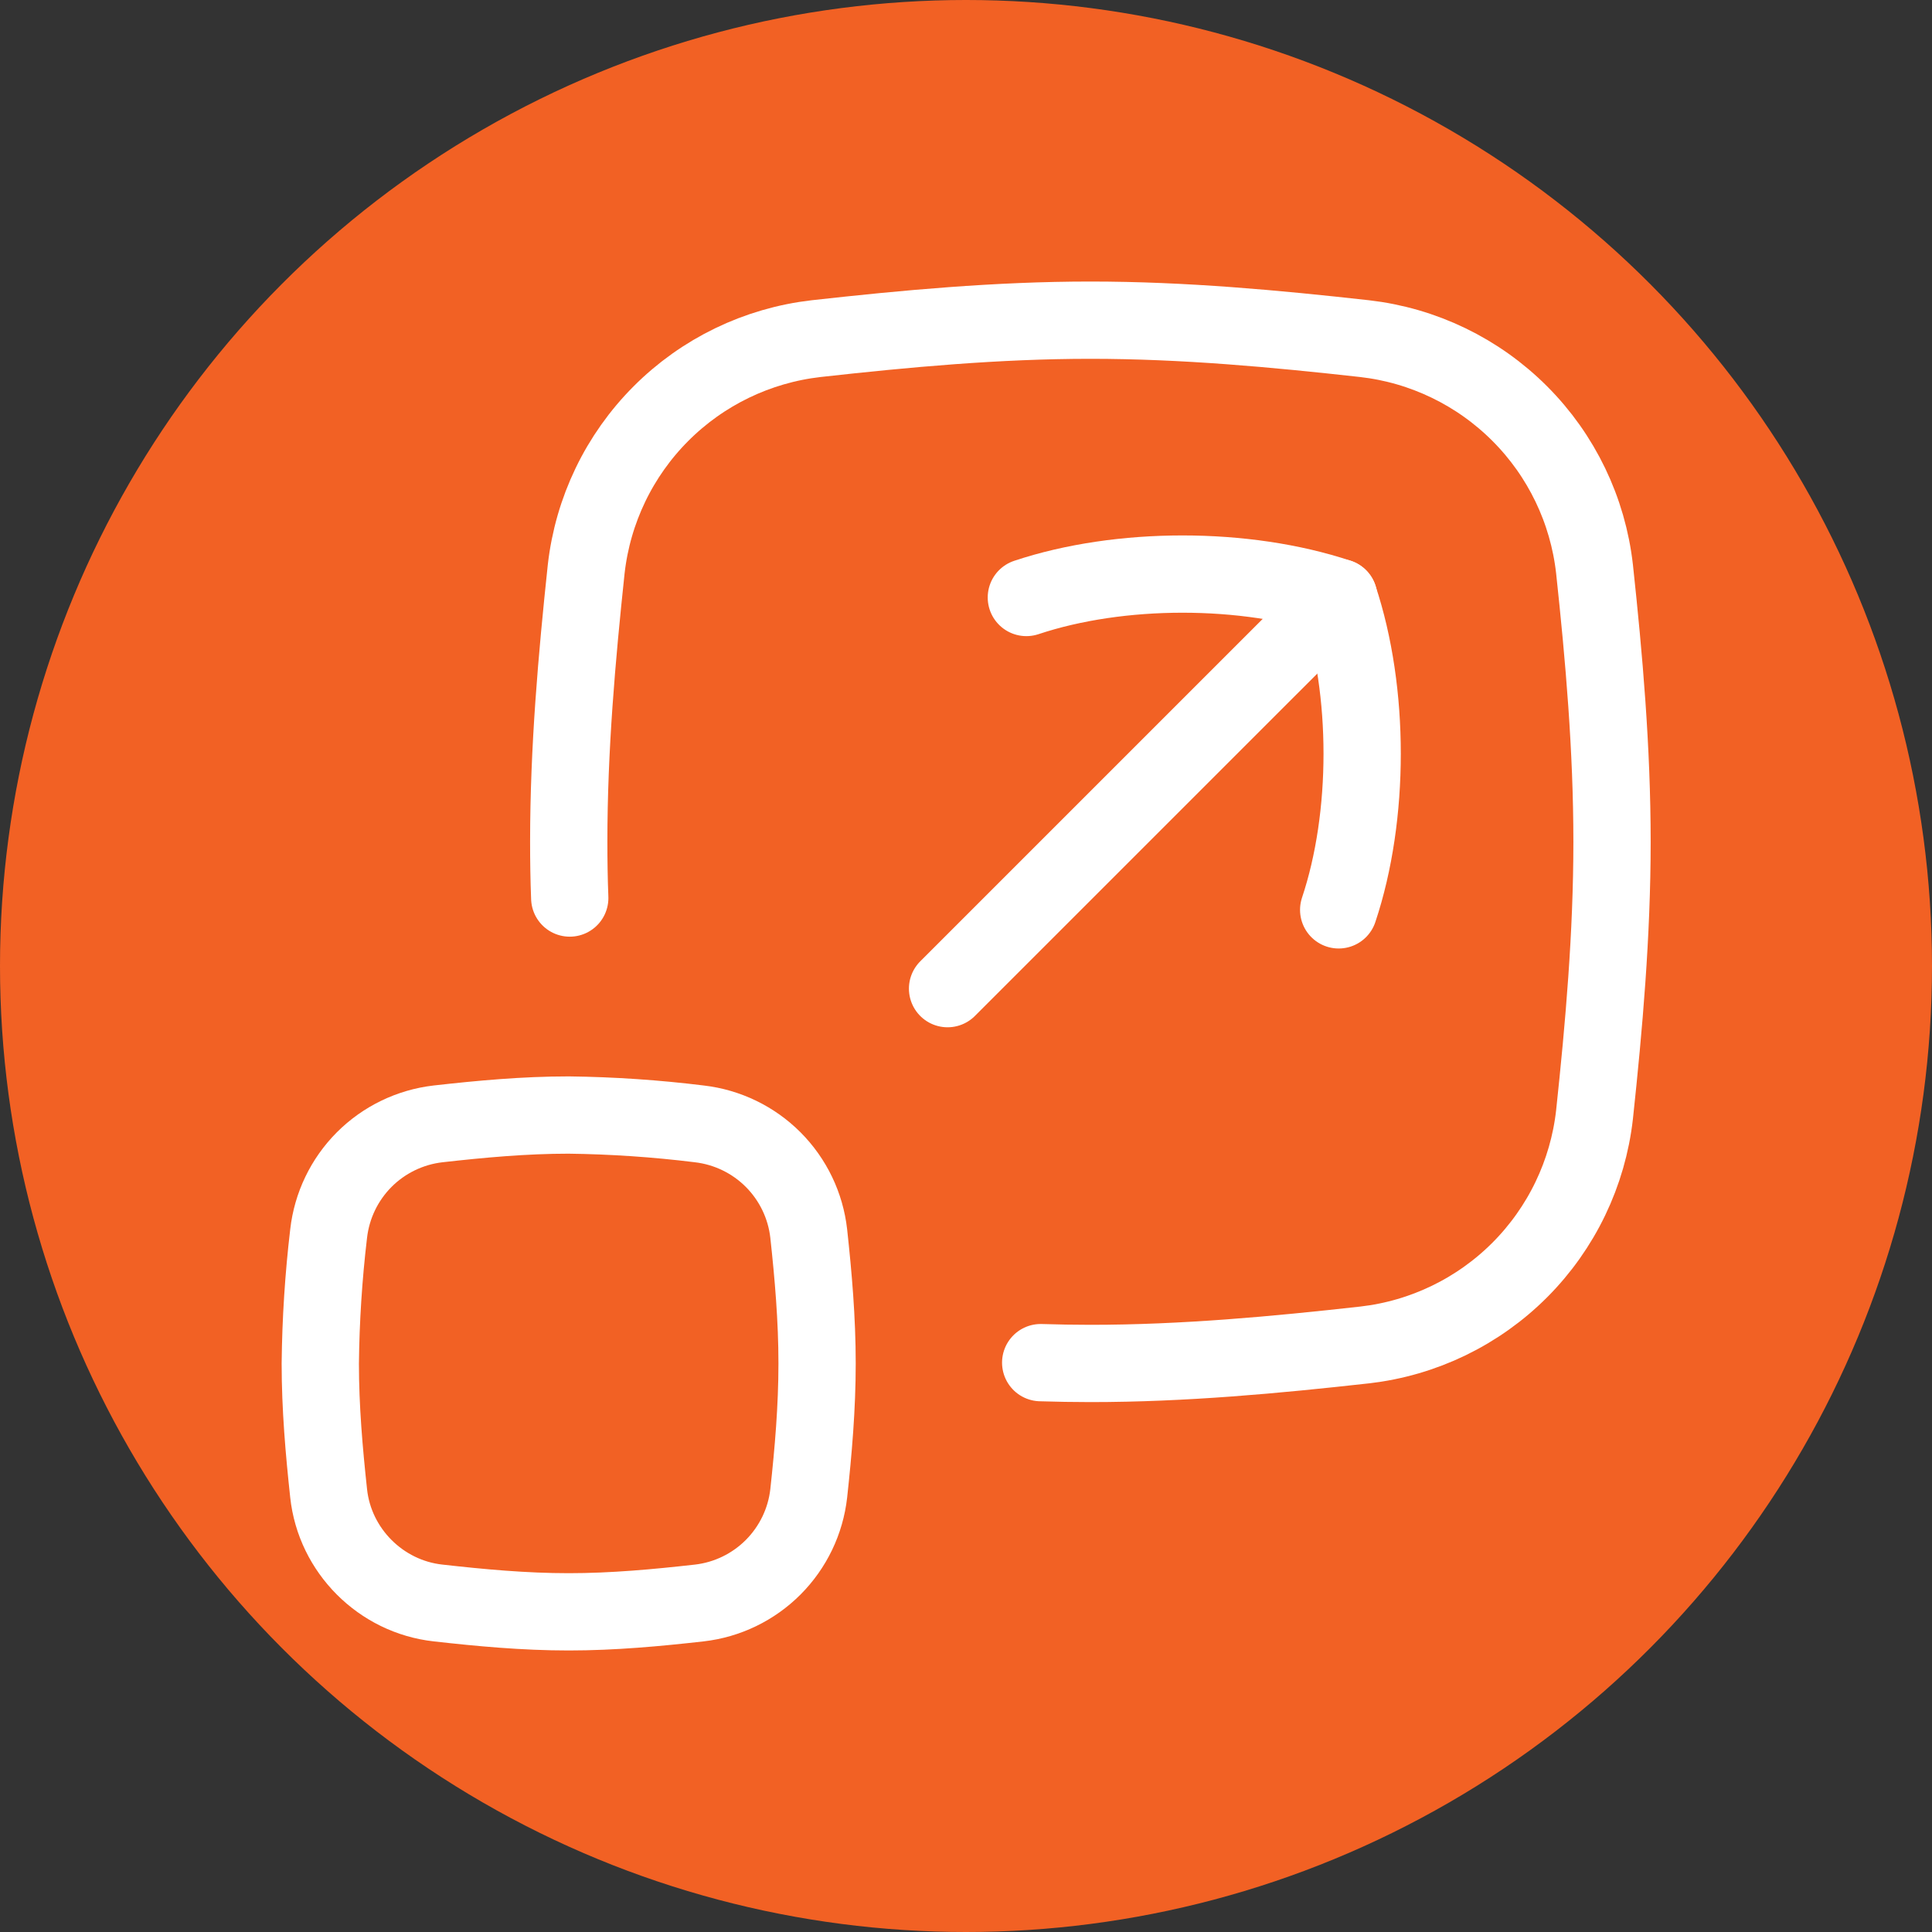 <svg width="50" height="50" viewBox="0 0 50 50" fill="none" xmlns="http://www.w3.org/2000/svg">
<rect x="0" y="0" width="50" height="50" fill="#333333" stroke="none"/>
<circle cx="25" cy="25" r="25" fill="#F26124"/>
<g clip-path="url(#clip0_1220_2977)">
<path d="M24.523 25.586L34.647 15.463" stroke="white" stroke-width="2" stroke-linecap="round" stroke-linejoin="round"/>
<path d="M26.933 35.265C27.36 35.278 27.789 35.286 28.219 35.286C30.636 35.286 33.009 35.065 35.319 34.807C36.838 34.633 38.253 33.948 39.333 32.866C40.413 31.783 41.095 30.366 41.266 28.847C41.511 26.548 41.719 24.19 41.719 21.786C41.719 19.381 41.513 17.023 41.266 14.725C41.095 13.204 40.413 11.787 39.332 10.705C38.251 9.622 36.836 8.938 35.316 8.764C33.009 8.507 30.639 8.286 28.219 8.286C25.802 8.286 23.428 8.507 21.119 8.764C19.6 8.939 18.184 9.623 17.104 10.706C16.024 11.788 15.343 13.205 15.171 14.725C14.927 17.023 14.719 19.379 14.719 21.786C14.719 22.274 14.726 22.758 14.745 23.241" stroke="white" stroke-width="2" stroke-linecap="round" stroke-linejoin="round"/>
<path d="M8.505 38.647C8.664 40.13 9.855 41.321 11.336 41.485C12.437 41.609 13.566 41.714 14.718 41.714C15.87 41.714 16.998 41.609 18.099 41.485C18.822 41.402 19.496 41.075 20.01 40.56C20.524 40.044 20.849 39.37 20.93 38.647C21.049 37.554 21.146 36.43 21.146 35.286C21.146 34.141 21.049 33.018 20.93 31.925C20.849 31.201 20.524 30.527 20.01 30.011C19.496 29.496 18.822 29.17 18.099 29.086C16.977 28.947 15.848 28.871 14.718 28.857C13.566 28.857 12.437 28.962 11.336 29.086C10.613 29.17 9.939 29.496 9.425 30.011C8.911 30.527 8.587 31.201 8.505 31.925C8.373 33.041 8.301 34.162 8.289 35.286C8.289 36.43 8.387 37.554 8.505 38.647Z" stroke="white" stroke-width="2" stroke-linecap="round" stroke-linejoin="round"/>
<path d="M34.645 23.547C35.455 21.122 35.455 17.89 34.645 15.463C32.22 14.655 28.987 14.655 26.562 15.463" stroke="white" stroke-width="2" stroke-linecap="round" stroke-linejoin="round"/>
</g>
<defs>
<clipPath id="clip0_1220_2977">
<rect width="36" height="36" fill="white" transform="translate(7 7)"/>
</clipPath>
</defs>
</svg>
